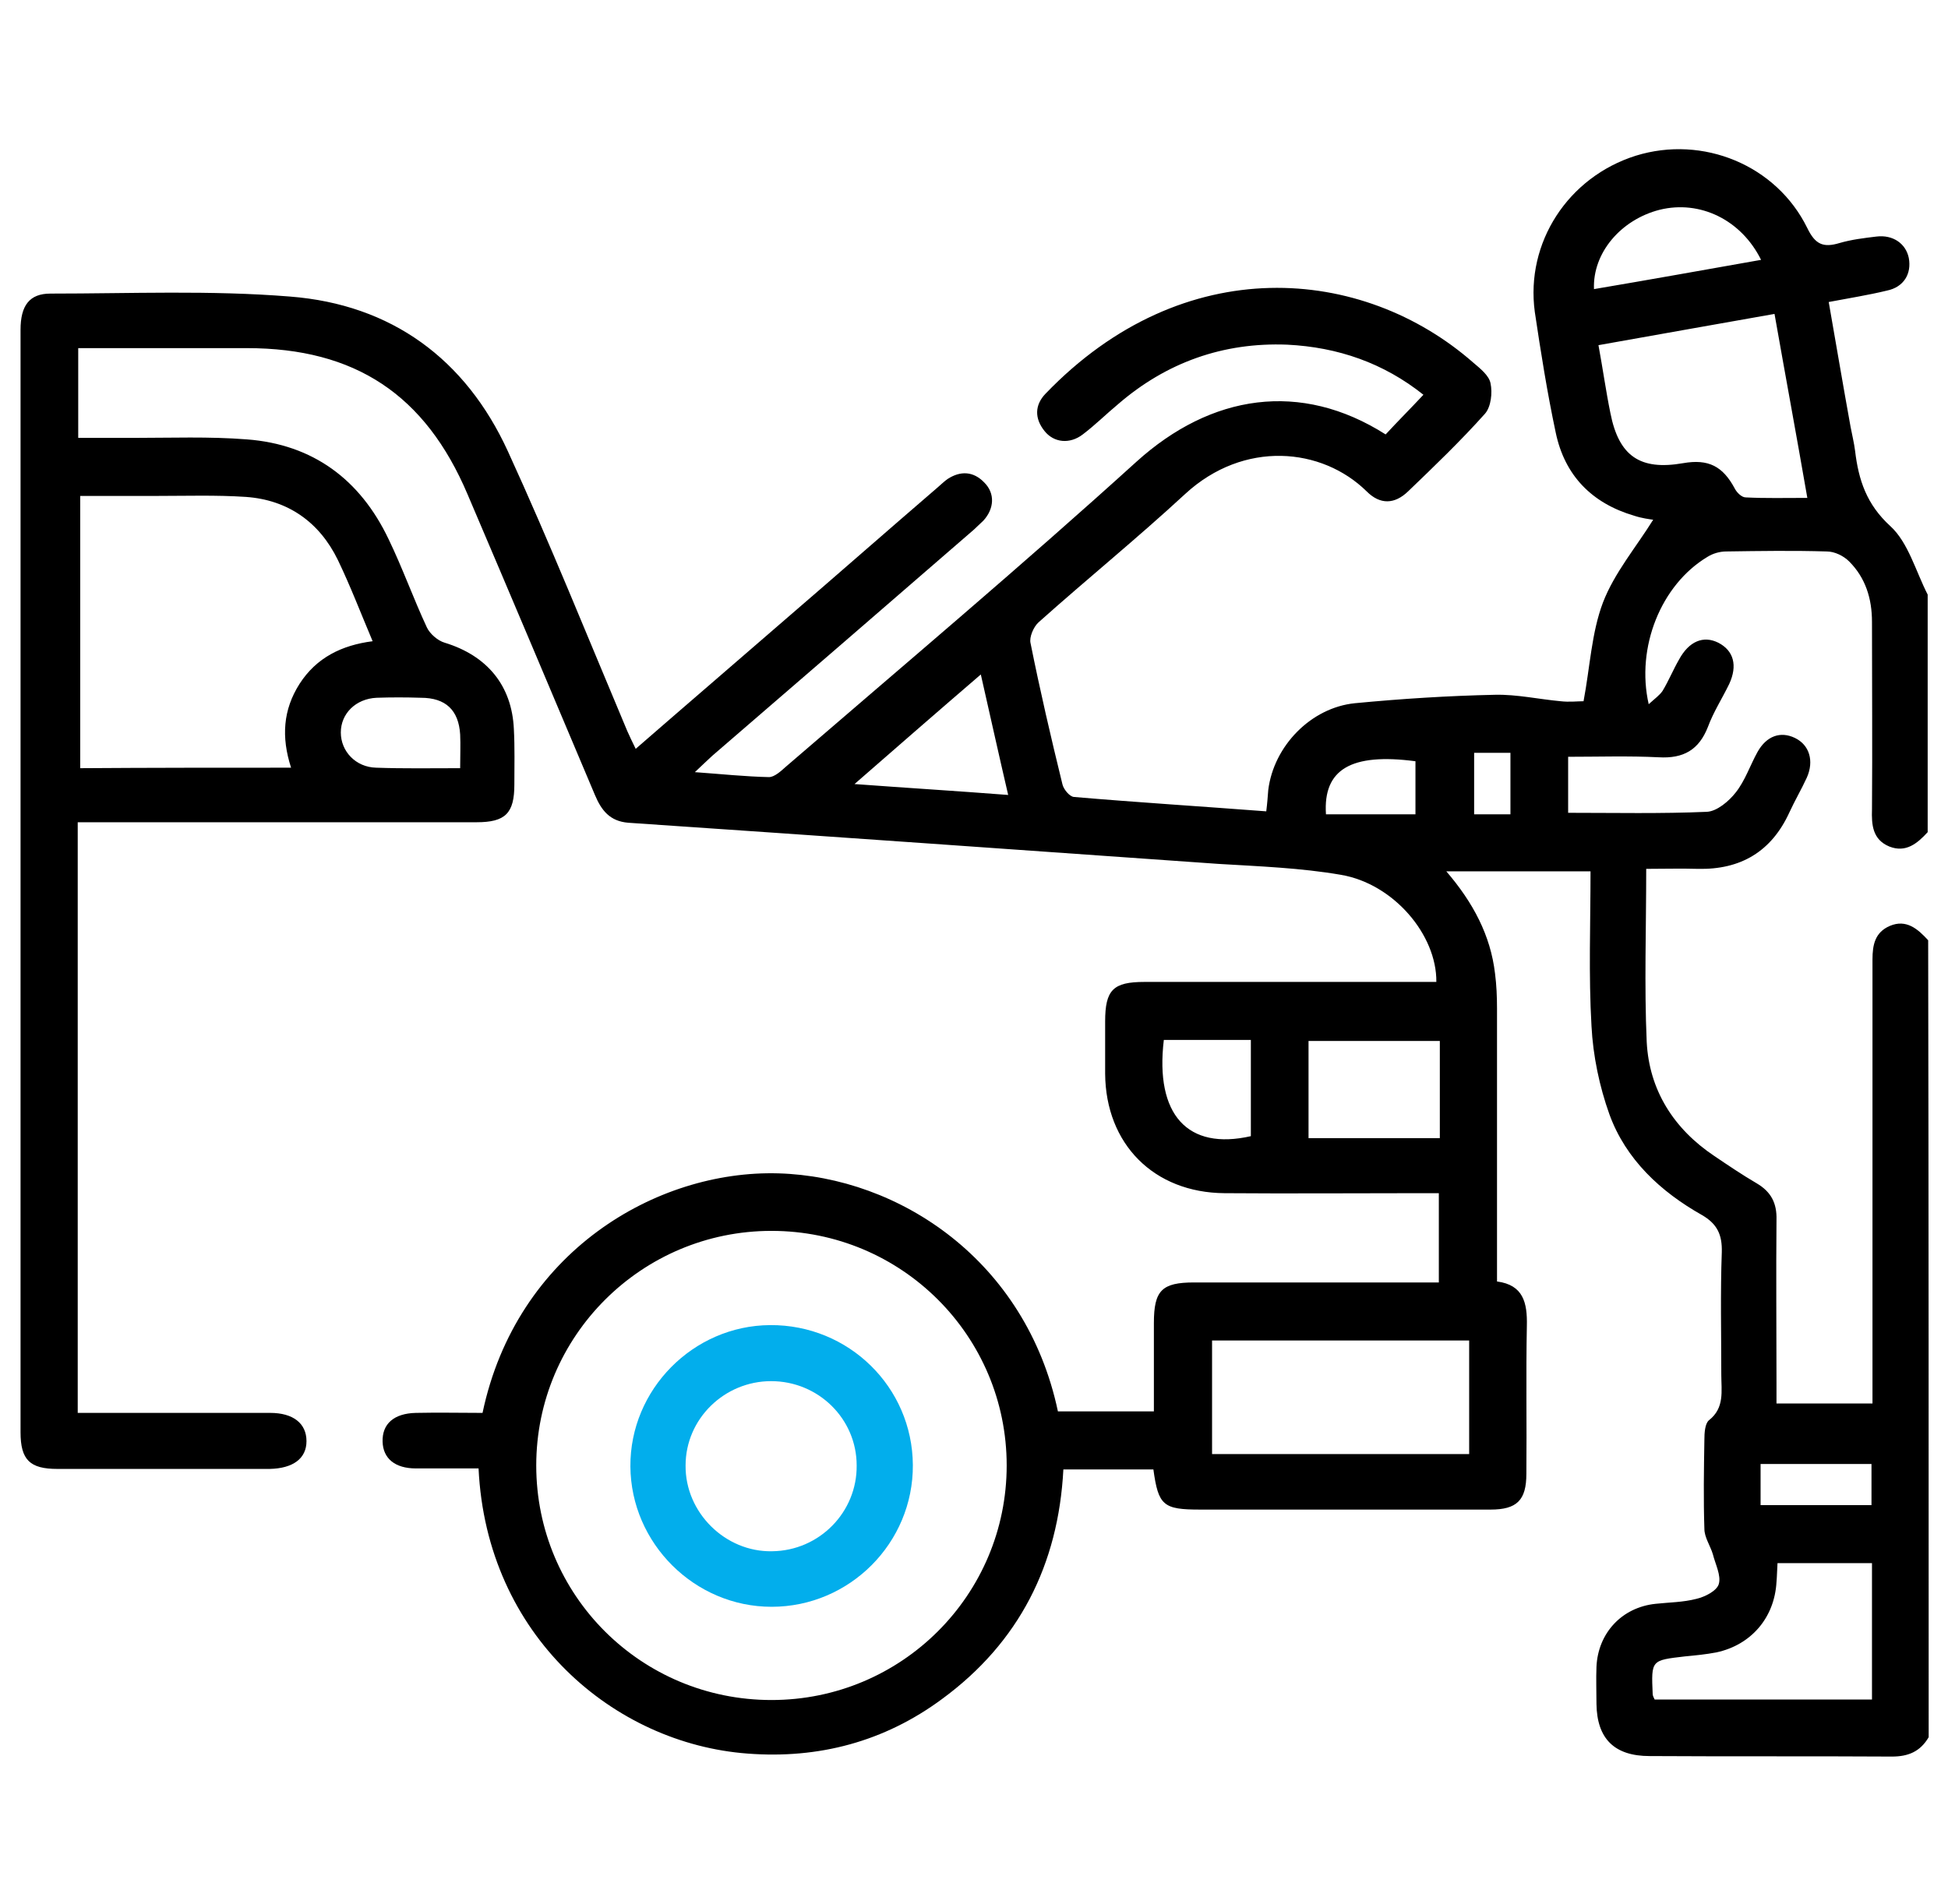 <svg width="90" height="88" viewBox="0 0 90 88" fill="none" xmlns="http://www.w3.org/2000/svg">
<path d="M89.107 80.277C88.716 80.942 88.165 81.171 87.407 81.171C83.685 81.148 79.963 81.171 76.218 81.148C74.586 81.148 73.782 80.346 73.759 78.742C73.759 78.169 73.736 77.596 73.759 77.023C73.828 75.465 74.931 74.273 76.493 74.112C77.114 74.044 77.757 74.044 78.377 73.883C78.768 73.792 79.319 73.517 79.411 73.196C79.526 72.806 79.251 72.279 79.136 71.821C79.021 71.431 78.745 71.042 78.745 70.652C78.699 69.277 78.722 67.902 78.745 66.527C78.745 66.229 78.768 65.794 78.952 65.633C79.687 65.06 79.526 64.281 79.526 63.525C79.526 61.646 79.48 59.744 79.549 57.864C79.572 57.062 79.342 56.558 78.63 56.146C76.723 55.069 75.115 53.579 74.357 51.494C73.897 50.21 73.599 48.789 73.529 47.414C73.392 45.054 73.484 42.694 73.484 40.264C71.255 40.264 69.095 40.264 66.821 40.264C68.061 41.708 68.865 43.221 69.072 44.985C69.141 45.512 69.164 46.062 69.164 46.612C69.164 50.783 69.164 54.954 69.164 59.217C70.382 59.377 70.566 60.202 70.543 61.256C70.497 63.548 70.543 65.84 70.52 68.108C70.52 69.323 70.083 69.758 68.865 69.758C64.385 69.758 59.928 69.758 55.448 69.758C53.747 69.758 53.518 69.575 53.288 67.902C51.932 67.902 50.554 67.902 49.129 67.902C48.9 72.302 47.084 75.9 43.523 78.512C40.858 80.483 37.825 81.285 34.54 81.033C28.382 80.575 22.477 75.602 22.11 67.856C21.145 67.856 20.18 67.856 19.215 67.856C18.25 67.856 17.698 67.398 17.676 66.619C17.653 65.794 18.204 65.312 19.215 65.29C20.249 65.267 21.283 65.29 22.294 65.29C23.856 57.864 30.312 54.06 35.964 54.221C41.547 54.381 47.406 58.254 48.877 65.221C50.301 65.221 51.748 65.221 53.311 65.221C53.311 63.869 53.311 62.494 53.311 61.142C53.311 59.629 53.678 59.262 55.172 59.262C58.618 59.262 62.042 59.262 65.488 59.262C65.787 59.262 66.108 59.262 66.476 59.262C66.476 57.864 66.476 56.535 66.476 55.137C66.131 55.137 65.833 55.137 65.511 55.137C62.524 55.137 59.56 55.16 56.573 55.137C53.311 55.114 51.082 52.869 51.059 49.614C51.059 48.812 51.059 48.01 51.059 47.208C51.059 45.742 51.427 45.375 52.874 45.375C57.056 45.375 61.237 45.375 65.419 45.375C65.741 45.375 66.04 45.375 66.361 45.375C66.384 43.198 64.385 40.837 61.95 40.425C60.089 40.104 58.182 40.035 56.298 39.921C47.199 39.279 38.124 38.637 29.026 38.019C28.175 37.95 27.785 37.446 27.486 36.735C25.533 32.106 23.58 27.477 21.604 22.848C19.651 18.242 16.412 16.087 11.403 16.087C8.83 16.087 6.257 16.087 3.614 16.087C3.614 17.485 3.614 18.792 3.614 20.235C4.465 20.235 5.315 20.235 6.165 20.235C7.911 20.235 9.657 20.167 11.403 20.304C14.459 20.533 16.642 22.16 17.951 24.91C18.595 26.239 19.1 27.66 19.72 28.989C19.858 29.287 20.226 29.608 20.547 29.7C22.5 30.296 23.649 31.671 23.741 33.687C23.787 34.535 23.764 35.406 23.764 36.254C23.764 37.583 23.351 37.996 22.018 37.996C16.205 37.996 10.392 37.996 4.556 37.996C4.258 37.996 3.936 37.996 3.591 37.996C3.591 47.094 3.591 56.123 3.591 65.29C3.89 65.29 4.189 65.29 4.487 65.29C7.153 65.29 9.818 65.29 12.483 65.29C13.54 65.29 14.16 65.771 14.16 66.596C14.16 67.398 13.54 67.856 12.46 67.879C9.197 67.879 5.935 67.879 2.649 67.879C1.386 67.879 0.949 67.467 0.949 66.183C0.949 49.202 0.949 32.221 0.949 15.239C0.949 14.117 1.363 13.567 2.328 13.567C6.027 13.567 9.726 13.406 13.402 13.704C18.089 14.071 21.512 16.592 23.465 20.854C25.418 25.117 27.165 29.471 28.98 33.779C29.095 34.031 29.209 34.283 29.37 34.604C31.714 32.565 34.011 30.594 36.309 28.6C38.652 26.583 40.973 24.544 43.316 22.527C43.477 22.39 43.615 22.252 43.776 22.137C44.373 21.748 44.971 21.771 45.476 22.298C45.982 22.802 45.936 23.512 45.43 24.062C45.292 24.2 45.132 24.337 44.994 24.475C40.973 27.958 36.952 31.442 32.908 34.925C32.679 35.131 32.472 35.337 32.104 35.681C33.368 35.773 34.448 35.887 35.528 35.91C35.78 35.91 36.079 35.635 36.309 35.429C41.731 30.754 47.199 26.148 52.507 21.335C55.953 18.219 60.089 17.577 64.018 20.075C64.569 19.479 65.143 18.906 65.764 18.242C63.926 16.775 61.812 16.042 59.468 15.927C56.505 15.812 53.885 16.752 51.657 18.677C51.105 19.135 50.6 19.64 50.025 20.075C49.428 20.533 48.693 20.465 48.256 19.915C47.797 19.342 47.797 18.723 48.302 18.196C54.689 11.55 62.961 12.283 68.061 16.752C68.383 17.027 68.796 17.348 68.865 17.715C68.957 18.15 68.888 18.792 68.613 19.112C67.487 20.373 66.269 21.542 65.052 22.71C64.431 23.306 63.765 23.329 63.145 22.71C61.077 20.671 57.469 20.327 54.758 22.825C52.553 24.864 50.209 26.767 47.98 28.76C47.751 28.967 47.544 29.448 47.613 29.723C48.049 31.9 48.555 34.077 49.083 36.231C49.129 36.46 49.405 36.804 49.612 36.827C52.553 37.079 55.494 37.262 58.503 37.492C58.549 37.125 58.572 36.804 58.595 36.506C58.848 34.467 60.571 32.702 62.593 32.496C64.753 32.289 66.912 32.152 69.072 32.106C70.083 32.083 71.094 32.312 72.105 32.404C72.496 32.45 72.886 32.404 73.162 32.404C73.461 30.823 73.529 29.242 74.058 27.844C74.586 26.469 75.597 25.277 76.379 24.017C76.218 23.994 75.85 23.948 75.505 23.833C73.552 23.26 72.289 21.977 71.875 19.983C71.485 18.15 71.186 16.271 70.91 14.415C70.474 11.206 72.45 8.181 75.574 7.196C78.676 6.233 82.076 7.631 83.501 10.542C83.869 11.298 84.236 11.458 84.994 11.229C85.546 11.069 86.12 11 86.695 10.931C87.453 10.839 88.05 11.252 88.188 11.917C88.326 12.65 87.958 13.269 87.177 13.429C86.327 13.635 85.454 13.773 84.489 13.956C84.834 15.927 85.155 17.829 85.5 19.731C85.569 20.098 85.661 20.465 85.707 20.831C85.868 22.183 86.235 23.306 87.338 24.314C88.165 25.071 88.51 26.4 89.061 27.477C89.061 31.144 89.061 34.787 89.061 38.454C88.579 38.981 88.05 39.417 87.292 39.119C86.511 38.798 86.465 38.11 86.488 37.4C86.511 34.512 86.488 31.625 86.488 28.737C86.488 27.66 86.189 26.698 85.431 25.942C85.178 25.689 84.765 25.483 84.397 25.483C82.858 25.437 81.295 25.46 79.756 25.483C79.457 25.483 79.136 25.575 78.883 25.735C76.746 27.019 75.574 29.906 76.172 32.542C76.447 32.289 76.677 32.129 76.815 31.923C77.091 31.465 77.297 30.96 77.573 30.479C78.033 29.631 78.699 29.356 79.388 29.7C80.101 30.067 80.284 30.754 79.894 31.602C79.572 32.267 79.159 32.908 78.906 33.596C78.492 34.65 77.78 35.062 76.631 34.994C75.253 34.925 73.851 34.971 72.45 34.971C72.45 35.91 72.45 36.712 72.45 37.56C74.632 37.56 76.746 37.606 78.86 37.514C79.319 37.492 79.871 37.033 80.192 36.621C80.629 36.071 80.859 35.36 81.203 34.742C81.617 34.008 82.26 33.779 82.927 34.1C83.593 34.421 83.823 35.154 83.478 35.933C83.225 36.483 82.927 36.987 82.674 37.537C81.847 39.348 80.422 40.196 78.446 40.15C77.665 40.127 76.861 40.15 76.057 40.15C76.057 42.923 75.965 45.535 76.08 48.148C76.195 50.371 77.32 52.158 79.204 53.419C79.848 53.854 80.491 54.289 81.157 54.679C81.824 55.069 82.1 55.596 82.076 56.375C82.053 58.896 82.076 61.394 82.076 63.914C82.076 64.212 82.076 64.533 82.076 64.854C83.593 64.854 85.017 64.854 86.511 64.854C86.511 64.51 86.511 64.189 86.511 63.892C86.511 57.383 86.511 50.852 86.511 44.344C86.511 43.656 86.626 43.083 87.315 42.785C88.073 42.465 88.602 42.923 89.084 43.45C89.107 55.802 89.107 68.04 89.107 80.277ZM35.643 56.879C29.646 56.879 24.775 61.737 24.775 67.719C24.775 73.723 29.623 78.558 35.643 78.558C41.662 78.558 46.51 73.7 46.51 67.719C46.51 61.737 41.662 56.879 35.643 56.879ZM13.448 35.475C12.989 34.054 13.08 32.794 13.839 31.602C14.62 30.387 15.791 29.814 17.216 29.631C16.665 28.325 16.182 27.064 15.608 25.873C14.758 24.131 13.31 23.1 11.357 22.962C9.979 22.871 8.6 22.917 7.245 22.917C6.073 22.917 4.901 22.917 3.706 22.917C3.706 27.156 3.706 31.327 3.706 35.498C6.946 35.475 10.162 35.475 13.448 35.475ZM55.999 61.944C55.999 63.754 55.999 65.473 55.999 67.192C59.997 67.192 63.949 67.192 67.877 67.192C67.877 65.404 67.877 63.685 67.877 61.944C63.903 61.944 59.997 61.944 55.999 61.944ZM83.501 23.008C82.996 20.098 82.49 17.371 81.985 14.506C79.251 14.987 76.562 15.469 73.851 15.95C74.058 17.073 74.196 18.081 74.403 19.09C74.793 21.083 75.781 21.748 77.757 21.404C78.929 21.198 79.595 21.542 80.147 22.573C80.238 22.756 80.468 22.985 80.652 22.985C81.548 23.031 82.467 23.008 83.501 23.008ZM82.123 72.233C82.1 72.6 82.1 72.852 82.076 73.104C81.985 74.754 80.905 76.014 79.296 76.358C78.814 76.45 78.332 76.496 77.849 76.542C76.287 76.725 76.287 76.702 76.356 78.283C76.356 78.352 76.401 78.444 76.447 78.535C79.802 78.535 83.133 78.535 86.488 78.535C86.488 76.427 86.488 74.365 86.488 72.233C85.04 72.233 83.616 72.233 82.123 72.233ZM66.522 48.102C64.454 48.102 62.455 48.102 60.456 48.102C60.456 49.637 60.456 51.104 60.456 52.594C62.501 52.594 64.5 52.594 66.522 52.594C66.522 51.081 66.522 49.614 66.522 48.102ZM45.315 31.167C43.316 32.885 41.478 34.489 39.48 36.231C41.961 36.414 44.212 36.552 46.579 36.735C46.142 34.856 45.752 33.092 45.315 31.167ZM81.364 12.008C80.445 10.152 78.538 9.235 76.677 9.694C74.885 10.152 73.576 11.687 73.644 13.36C76.218 12.925 78.768 12.467 81.364 12.008ZM53.77 48.056C53.357 51.517 54.873 53.167 57.791 52.502C57.791 51.035 57.791 49.569 57.791 48.056C56.436 48.056 55.126 48.056 53.77 48.056ZM21.26 35.498C21.26 34.902 21.283 34.421 21.26 33.94C21.191 32.817 20.593 32.244 19.445 32.244C18.755 32.221 18.066 32.221 17.4 32.244C16.435 32.289 15.746 32.977 15.746 33.848C15.746 34.719 16.435 35.452 17.377 35.475C18.64 35.521 19.881 35.498 21.26 35.498ZM81.341 67.65C81.341 68.314 81.341 68.933 81.341 69.552C83.087 69.552 84.788 69.552 86.465 69.552C86.465 68.865 86.465 68.246 86.465 67.65C84.742 67.65 83.064 67.65 81.341 67.65ZM61.261 37.629C62.662 37.629 64.018 37.629 65.396 37.629C65.396 36.758 65.396 35.956 65.396 35.177C62.432 34.787 61.123 35.544 61.261 37.629ZM68.107 34.787C68.107 35.796 68.107 36.69 68.107 37.629C68.705 37.629 69.233 37.629 69.784 37.629C69.784 36.667 69.784 35.727 69.784 34.787C69.233 34.787 68.705 34.787 68.107 34.787Z" fill="black"/>
<path d="M42.175 67.696C42.198 71.294 39.257 74.25 35.65 74.25C32.089 74.25 29.148 71.317 29.125 67.764C29.102 64.213 32.02 61.256 35.581 61.233C39.212 61.21 42.152 64.098 42.175 67.696ZM39.579 67.719C39.579 65.564 37.81 63.823 35.627 63.823C33.468 63.823 31.675 65.564 31.675 67.719C31.652 69.896 33.514 71.729 35.673 71.683C37.856 71.66 39.602 69.873 39.579 67.719Z" fill="#02AEEC"/>
</svg>
